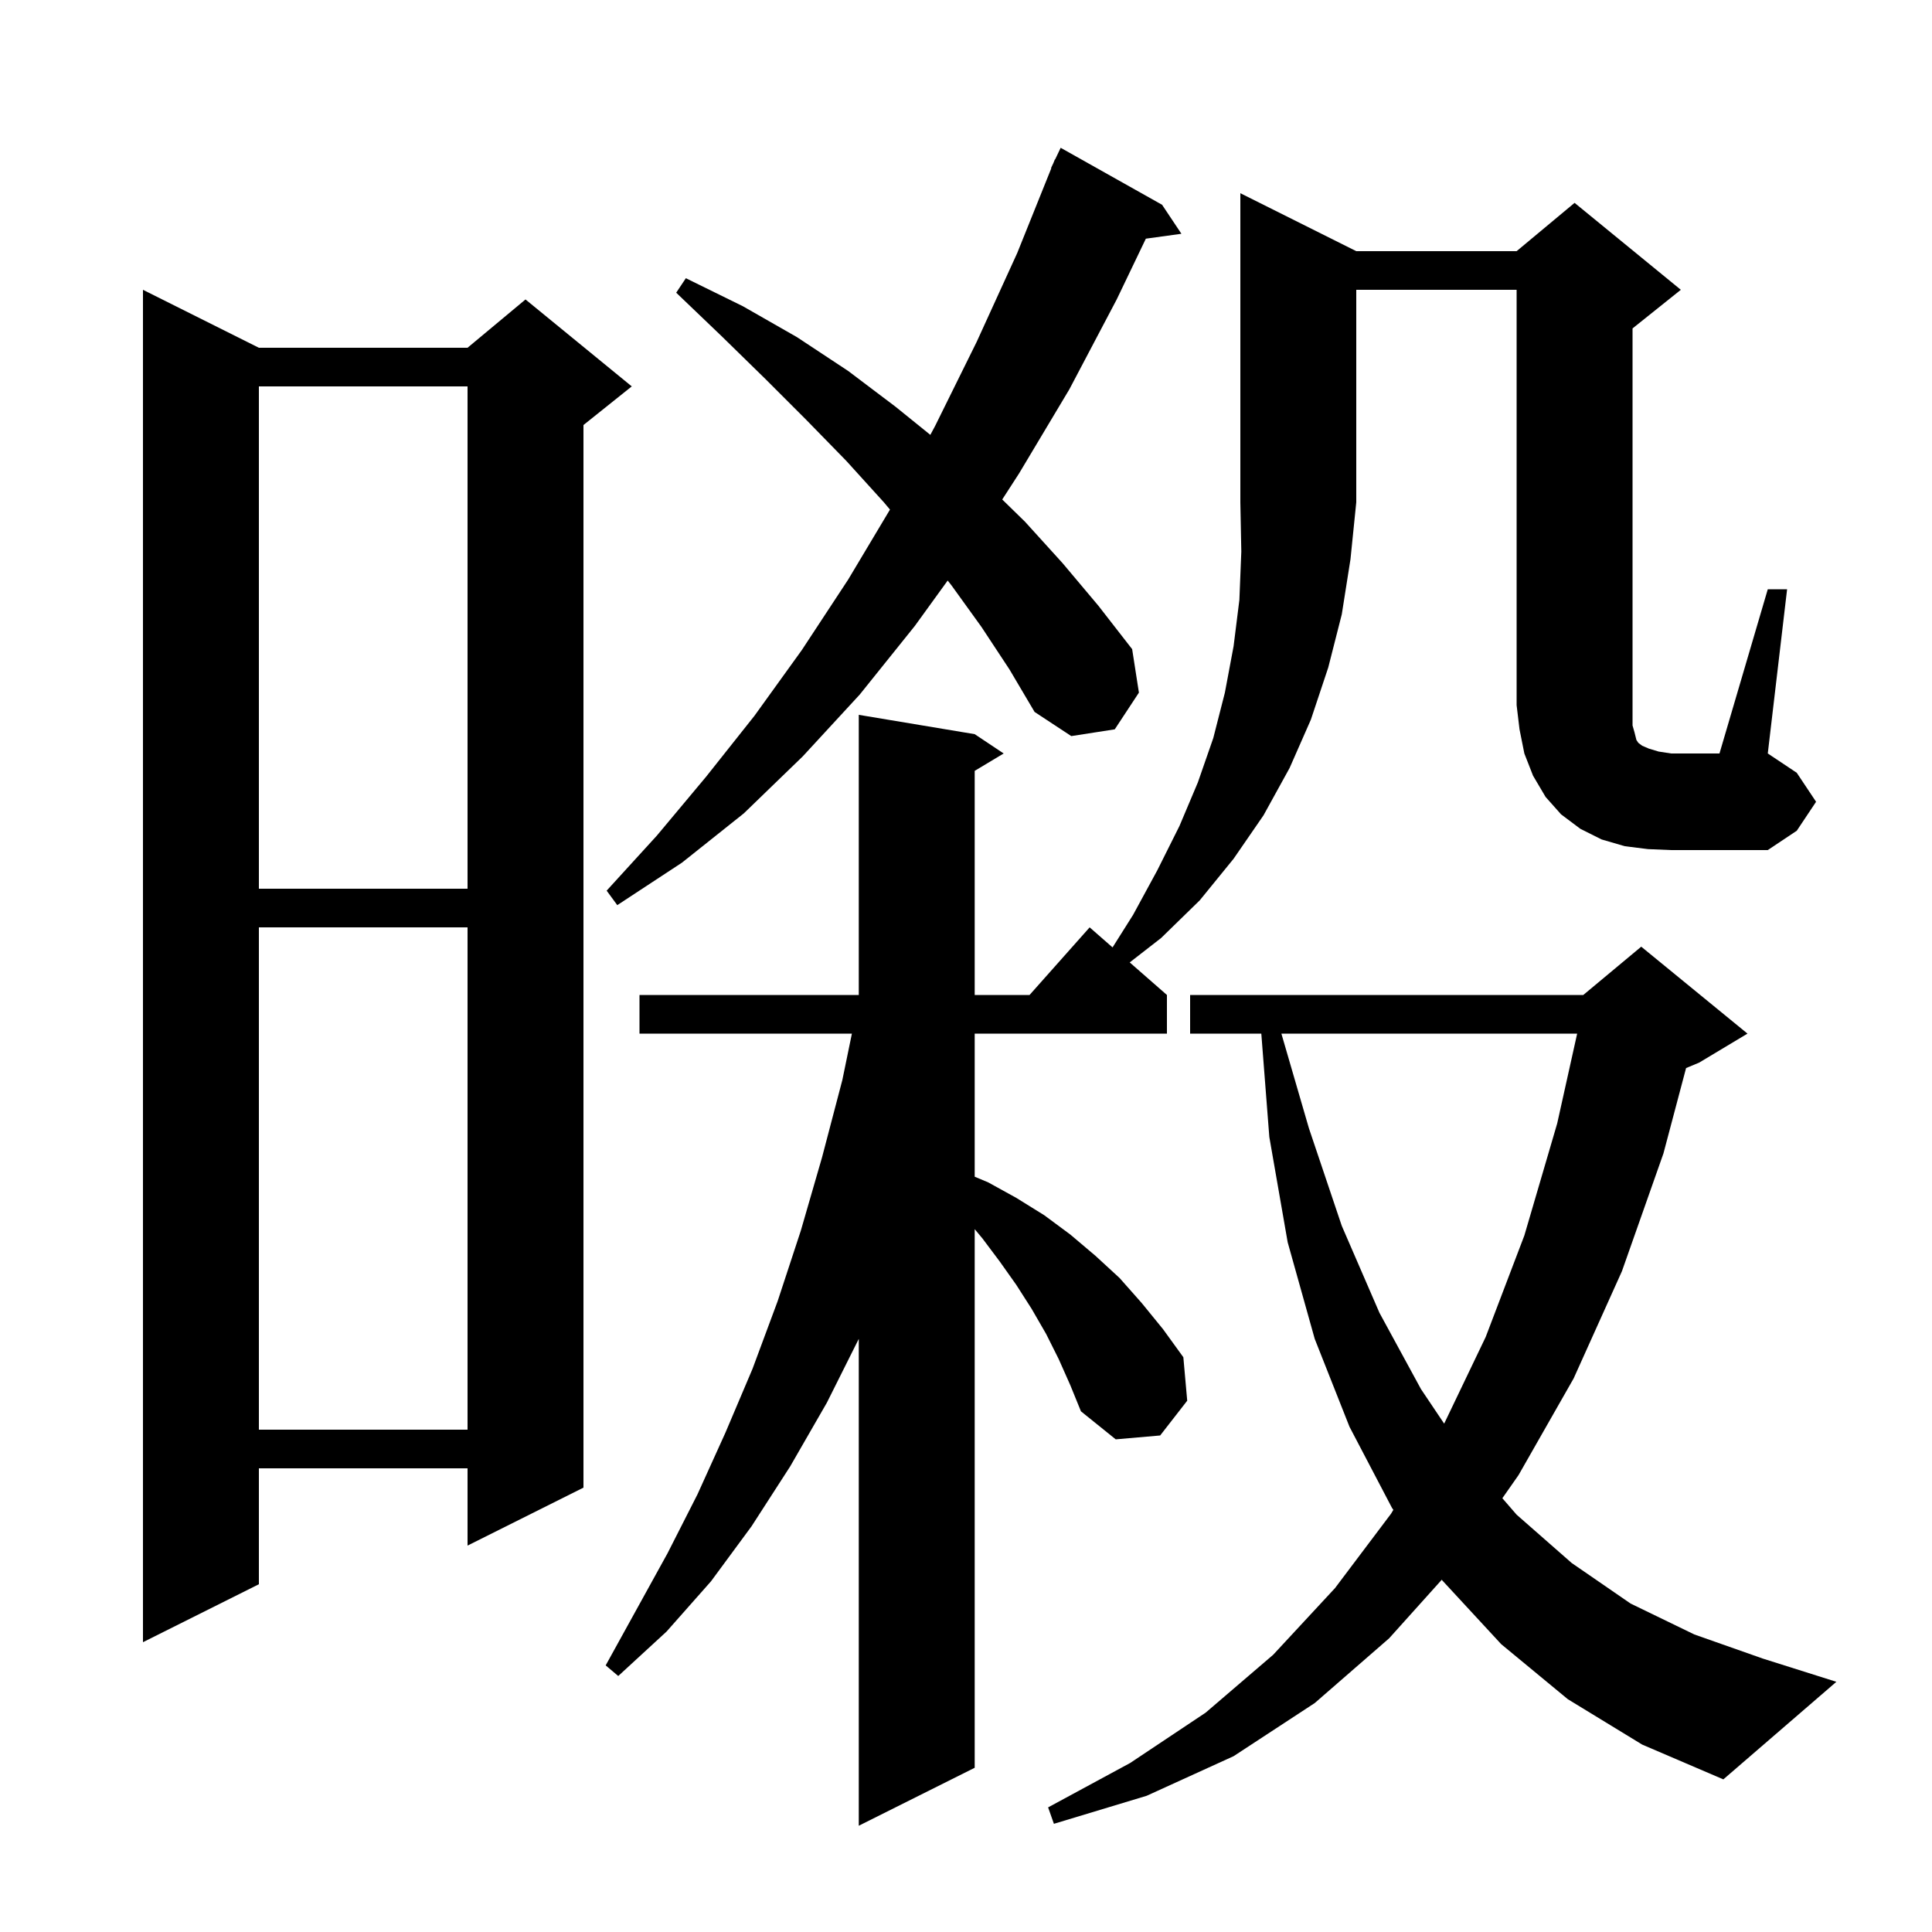 <svg xmlns="http://www.w3.org/2000/svg" xmlns:xlink="http://www.w3.org/1999/xlink" version="1.1" baseProfile="full" viewBox="0 0 200 200" width="200" height="200"><g fill="currentColor"><path d="M 109.6 140.7 L 108.3 138.1 L 106.8 135.5 L 105.2 133.0 L 103.5 130.6 L 101.7 128.2 L 100.9 127.24 L 100.9 183.0 L 88.9 189.0 L 88.9 138.6 L 85.6 145.2 L 81.8 151.8 L 77.8 158.0 L 73.6 163.7 L 69.0 168.9 L 64.0 173.5 L 62.7 172.4 L 69.1 160.8 L 72.2 154.7 L 75.1 148.3 L 77.9 141.7 L 80.5 134.7 L 82.9 127.4 L 85.1 119.8 L 87.2 111.8 L 88.188 107.0 L 66.2 107.0 L 66.2 103.0 L 88.9 103.0 L 88.9 74.0 L 100.9 76.0 L 103.9 78.0 L 100.9 79.8 L 100.9 103.0 L 106.578 103.0 L 112.8 96.0 L 115.172 98.075 L 117.3 94.7 L 119.8 90.1 L 122.1 85.5 L 124.0 81.0 L 125.6 76.4 L 126.8 71.7 L 127.7 66.9 L 128.3 62.1 L 128.5 57.1 L 128.4 52.0 L 128.4 20.0 L 140.4 26.0 L 157.0 26.0 L 163.0 21.0 L 174.0 30.0 L 169.0 34.0 L 169.0 75.1 L 169.2 75.8 L 169.4 76.6 L 169.6 76.9 L 170.0 77.2 L 170.7 77.5 L 171.7 77.8 L 173.0 78.0 L 178.0 78.0 L 183.0 61.0 L 185.0 61.0 L 183.0 78.0 L 186.0 80.0 L 188.0 83.0 L 186.0 86.0 L 183.0 88.0 L 173.0 88.0 L 170.6 87.9 L 168.2 87.6 L 165.8 86.9 L 163.6 85.8 L 161.6 84.3 L 160.0 82.5 L 158.7 80.3 L 157.8 78.0 L 157.3 75.5 L 157.0 73.0 L 157.0 30.0 L 140.4 30.0 L 140.4 52.0 L 139.8 57.9 L 138.9 63.6 L 137.5 69.1 L 135.7 74.5 L 133.5 79.5 L 130.8 84.4 L 127.7 88.9 L 124.2 93.2 L 120.2 97.1 L 116.948 99.629 L 120.8 103.0 L 120.8 107.0 L 100.9 107.0 L 100.9 121.813 L 102.3 122.4 L 105.2 124.0 L 108.1 125.8 L 110.8 127.8 L 113.4 130.0 L 115.9 132.3 L 118.2 134.9 L 120.4 137.6 L 122.5 140.5 L 122.9 145.0 L 120.1 148.6 L 115.5 149.0 L 111.9 146.1 L 110.8 143.4 Z M 162.3 175.9 L 155.4 170.2 L 149.3 163.6 L 149.253 163.532 L 143.8 169.6 L 136.1 176.3 L 127.7 181.8 L 118.7 185.9 L 109.1 188.8 L 108.5 187.1 L 117.0 182.5 L 124.8 177.3 L 131.8 171.3 L 138.2 164.4 L 144.0 156.7 L 144.239 156.3 L 144.1 156.1 L 139.7 147.7 L 136.1 138.6 L 133.3 128.6 L 131.4 117.7 L 130.57 107.0 L 123.2 107.0 L 123.2 103.0 L 163.9 103.0 L 169.9 98.0 L 180.9 107.0 L 175.9 110.0 L 174.542 110.566 L 172.2 119.4 L 167.9 131.6 L 162.9 142.7 L 157.2 152.7 L 155.523 155.096 L 157.0 156.8 L 162.7 161.8 L 168.8 166.0 L 175.4 169.2 L 182.5 171.7 L 190.1 174.1 L 178.4 184.2 L 170.0 180.6 Z M 26.8 36.0 L 48.4 36.0 L 54.4 31.0 L 65.4 40.0 L 60.4 44.0 L 60.4 154.0 L 48.4 160.0 L 48.4 152.0 L 26.8 152.0 L 26.8 164.0 L 14.8 170.0 L 14.8 30.0 Z M 26.8 96.0 L 26.8 148.0 L 48.4 148.0 L 48.4 96.0 Z M 132.649 107.0 L 135.5 116.8 L 138.9 126.9 L 142.8 135.9 L 147.1 143.8 L 149.5 147.374 L 153.8 138.4 L 157.8 127.9 L 161.2 116.3 L 163.267 107.0 Z M 101.6 64.9 L 98.5 60.6 L 98.103 60.098 L 94.7 64.8 L 89.0 71.9 L 83.1 78.3 L 77.0 84.2 L 70.6 89.3 L 63.9 93.7 L 62.8 92.2 L 68.0 86.5 L 73.1 80.4 L 78.1 74.1 L 83.0 67.3 L 87.8 60.0 L 92.13 52.752 L 91.5 52.0 L 87.6 47.7 L 83.5 43.5 L 79.2 39.2 L 74.7 34.8 L 70.0 30.3 L 71.0 28.8 L 76.9 31.7 L 82.5 34.9 L 87.8 38.4 L 92.7 42.1 L 96.308 45.017 L 96.8 44.1 L 101.1 35.4 L 105.3 26.2 L 108.834 17.411 L 108.8 17.4 L 109.045 16.885 L 109.2 16.5 L 109.224 16.51 L 109.8 15.3 L 120.3 21.2 L 122.3 24.2 L 118.618 24.708 L 115.6 31.0 L 110.7 40.3 L 105.5 49.0 L 103.751 51.707 L 106.1 54.0 L 110.0 58.3 L 113.7 62.7 L 117.2 67.2 L 117.9 71.7 L 115.4 75.5 L 110.9 76.2 L 107.1 73.7 L 104.5 69.3 Z M 26.8 40.0 L 26.8 92.0 L 48.4 92.0 L 48.4 40.0 Z "/></g></svg>